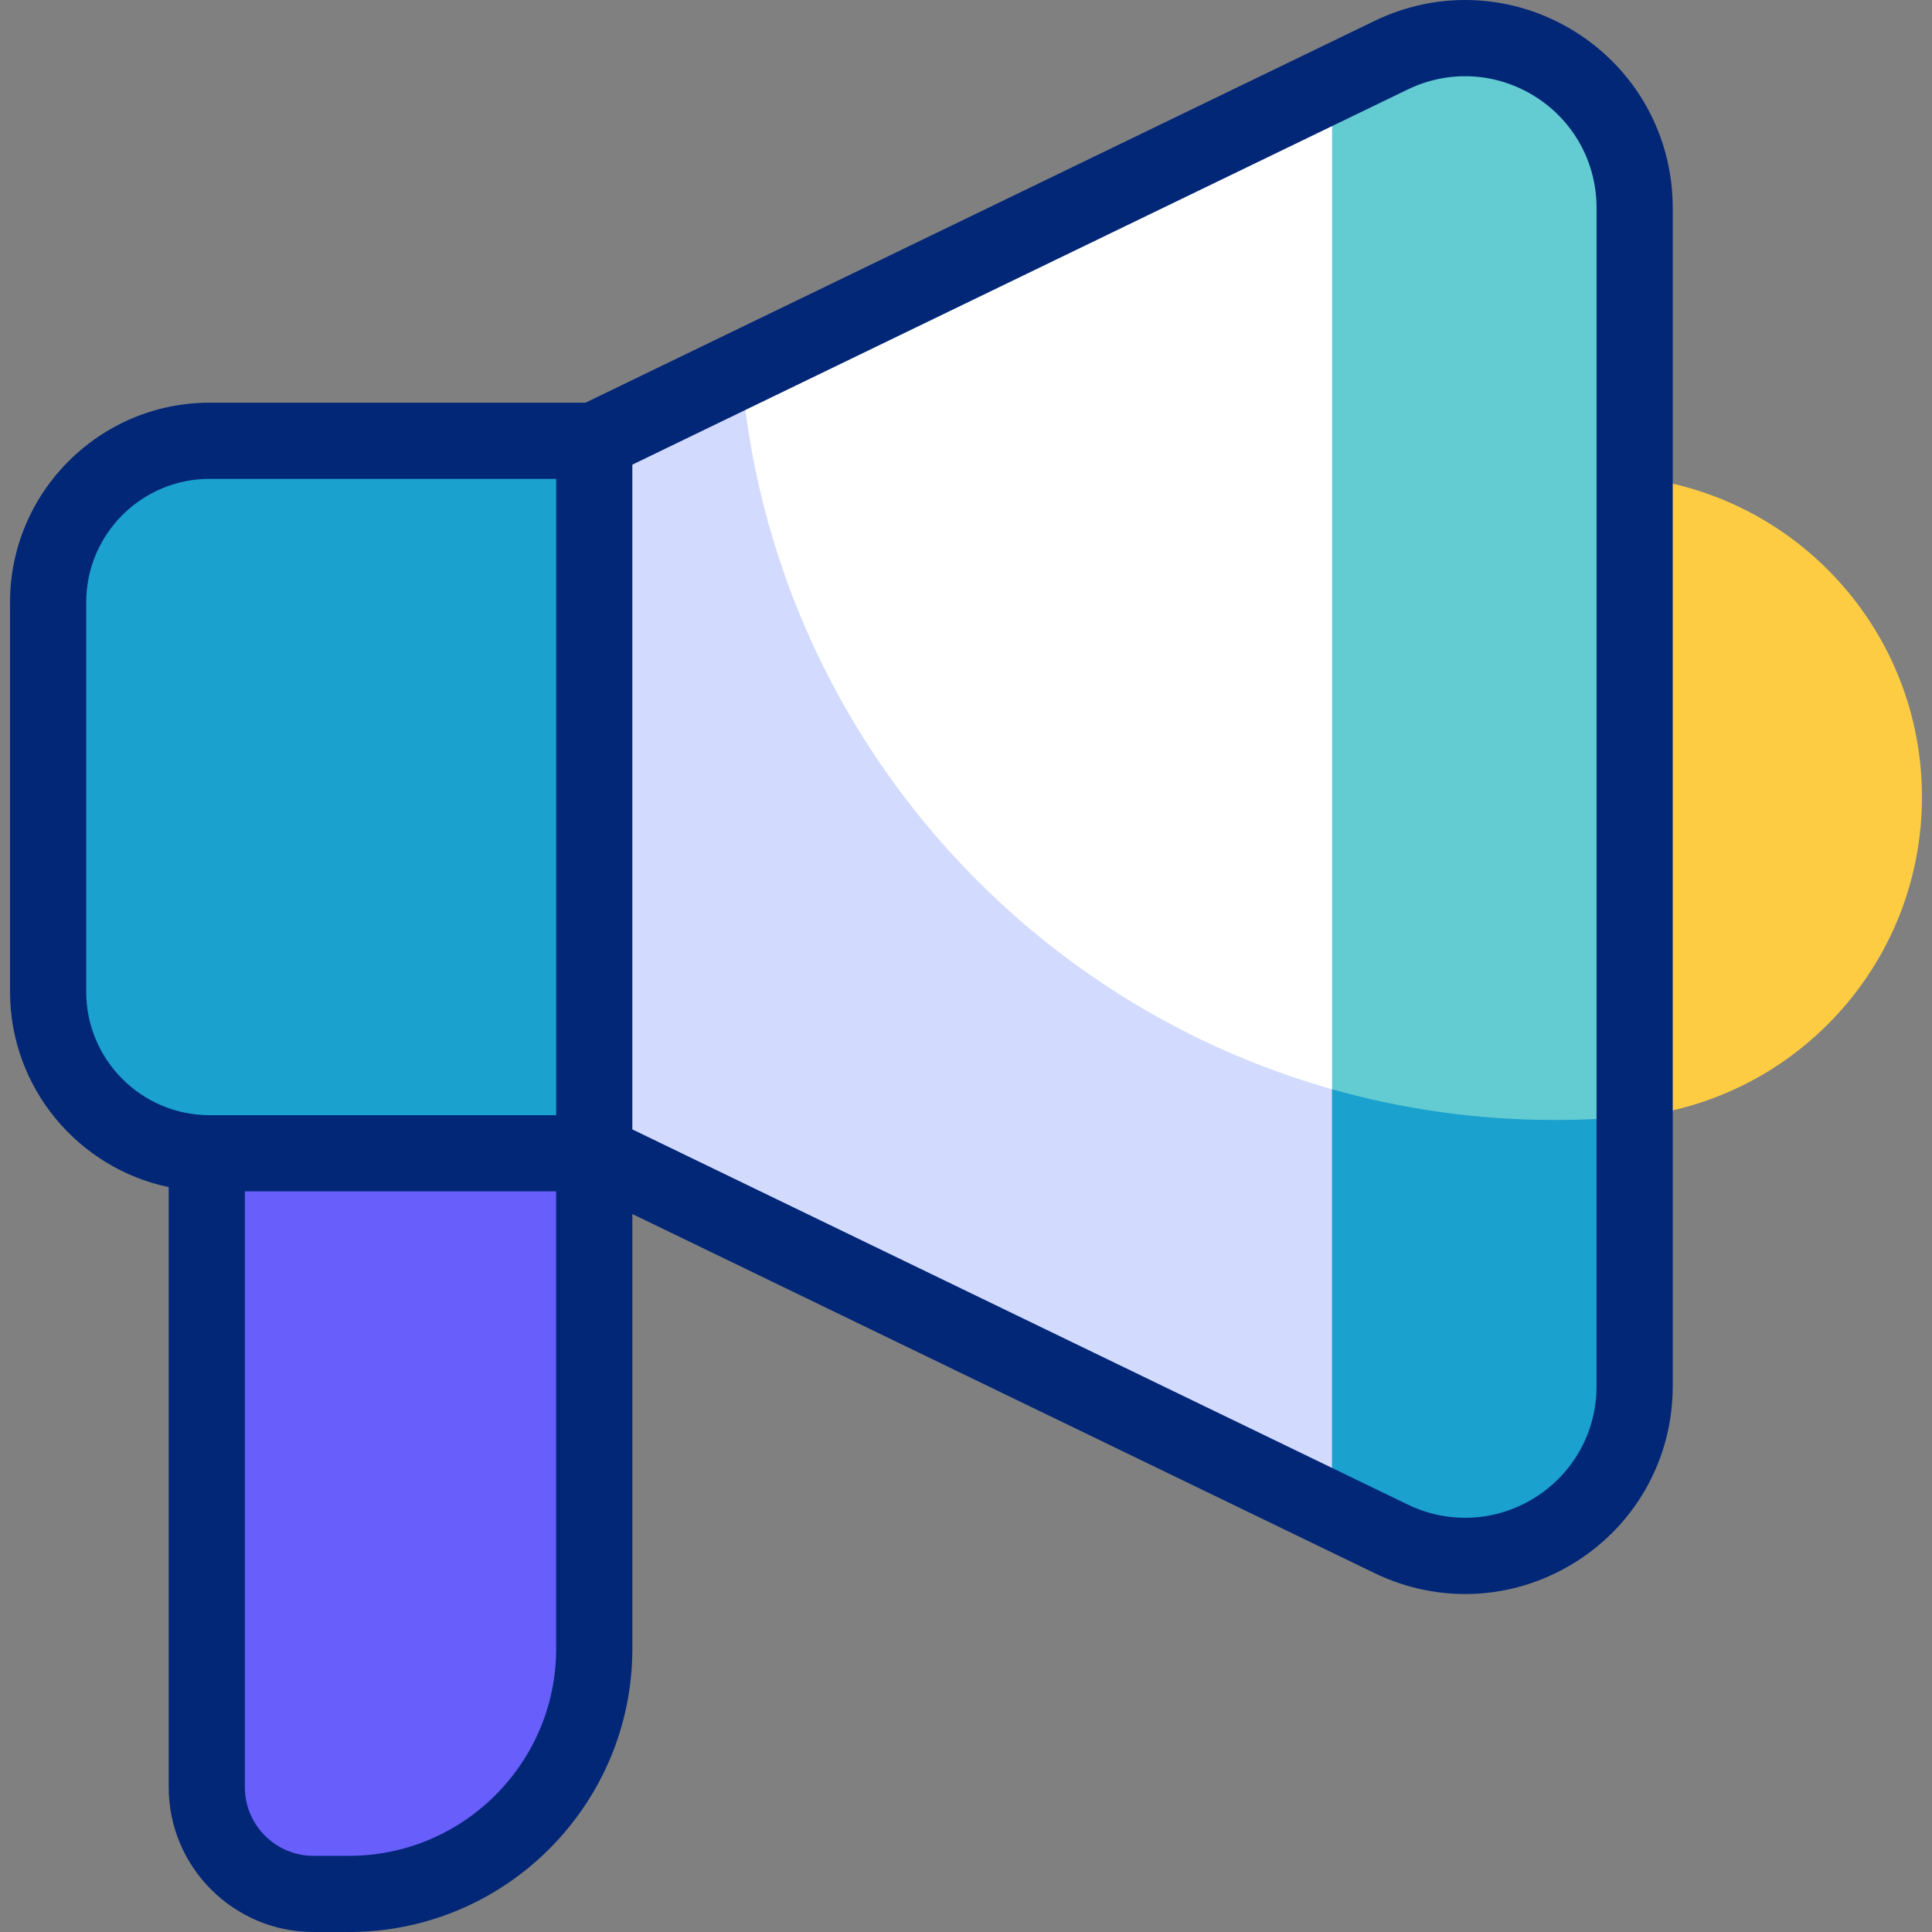 <svg xmlns="http://www.w3.org/2000/svg" xmlns:xlink="http://www.w3.org/1999/xlink" id="Capa_1" x="0px" y="0px" viewBox="0 0 507.272 507.272" style="enable-background:new 0 0 507.272 507.272;" xml:space="preserve"><rect x="0" y="0" width="507.272" height="507.272" fill="#808080" stroke="none"/><g>	<g>		<g>			<path style="fill:#FFFFFF;" d="M156.03,115.73v187.075l209.249,101.243c29.568,14.306,63.918-7.234,63.918-40.08V54.567    c0-32.847-34.35-54.386-63.918-40.08L156.03,115.73z"></path>		</g>		<g>			<path style="fill:#D2DBFE;" d="M408.203,294.068c-112.53,0-204.793-86.736-213.603-197l-38.57,18.662v187.075l209.249,101.244    c29.568,14.306,63.918-7.234,63.918-40.081v-70.925C422.288,293.714,415.287,294.068,408.203,294.068z"></path>		</g>		<g>			<path style="fill:#63CCD2;" d="M365.278,14.487L349.75,22v374.535l15.529,7.513c29.568,14.306,63.918-7.234,63.918-40.08V54.567    C429.196,21.72,394.846,0.181,365.278,14.487z"></path>		</g>		<g>			<path style="fill:#1BA1CE;" d="M408.203,294.068c-20.265,0-39.871-2.815-58.453-8.072v110.539l15.529,7.514    c29.568,14.306,63.918-7.234,63.918-40.081v-70.925C422.288,293.714,415.287,294.068,408.203,294.068z"></path>		</g>		<g>			<path style="fill:#1BA1CE;" d="M156.03,302.805H55.039c-23.419,0-42.404-18.985-42.404-42.404V158.133    c0-23.419,18.985-42.404,42.404-42.404h100.99V302.805z"></path>		</g>		<g>			<path style="fill:#FECC42;" d="M429.196,125.332v167.871c42.4-4.482,75.44-40.347,75.44-83.935    C504.636,165.679,471.597,129.814,429.196,125.332z"></path>		</g>		<g>			<path style="fill:#675EFB;" d="M82.309,497.271h9.347c35.553,0,64.374-28.821,64.374-64.374V302.805H54.293v166.451    C54.293,484.728,66.836,497.271,82.309,497.271z"></path>		</g>	</g>	<path style="fill:#022777;" d="M413.638,8.372c-16.003-10.034-35.71-11.114-52.715-2.888L153.737,105.73H55.039  c-28.896,0-52.403,23.508-52.403,52.403v102.268c0,25.213,17.899,46.32,41.657,51.292v157.562  c0,20.963,17.054,38.017,38.016,38.017h9.347c41.01,0,74.374-33.364,74.374-74.374V318.753l194.893,94.297  c7.581,3.667,15.695,5.485,23.782,5.485c10.054,0,20.063-2.812,28.933-8.374c16.004-10.035,25.559-27.304,25.559-46.194v-309.4  C439.196,35.677,429.642,18.409,413.638,8.372z M22.636,260.401V158.133c0-17.867,14.536-32.403,32.403-32.403h90.99v167.075  h-90.99C37.172,292.805,22.636,278.269,22.636,260.401z M146.03,432.898c0,29.981-24.392,54.374-54.374,54.374h-9.347  c-9.934,0-18.016-8.082-18.016-18.017v-156.45h81.737V432.898z M419.196,363.967c0,11.961-6.05,22.896-16.184,29.251  c-10.134,6.353-22.612,7.037-33.379,1.828L166.03,296.535V122l203.604-98.512c10.767-5.21,23.245-4.525,33.379,1.828  c10.133,6.354,16.183,17.289,16.183,29.25V363.967z"></path></g><g></g><g></g><g></g><g></g><g></g><g></g><g></g><g></g><g></g><g></g><g></g><g></g><g></g><g></g><g></g></svg>